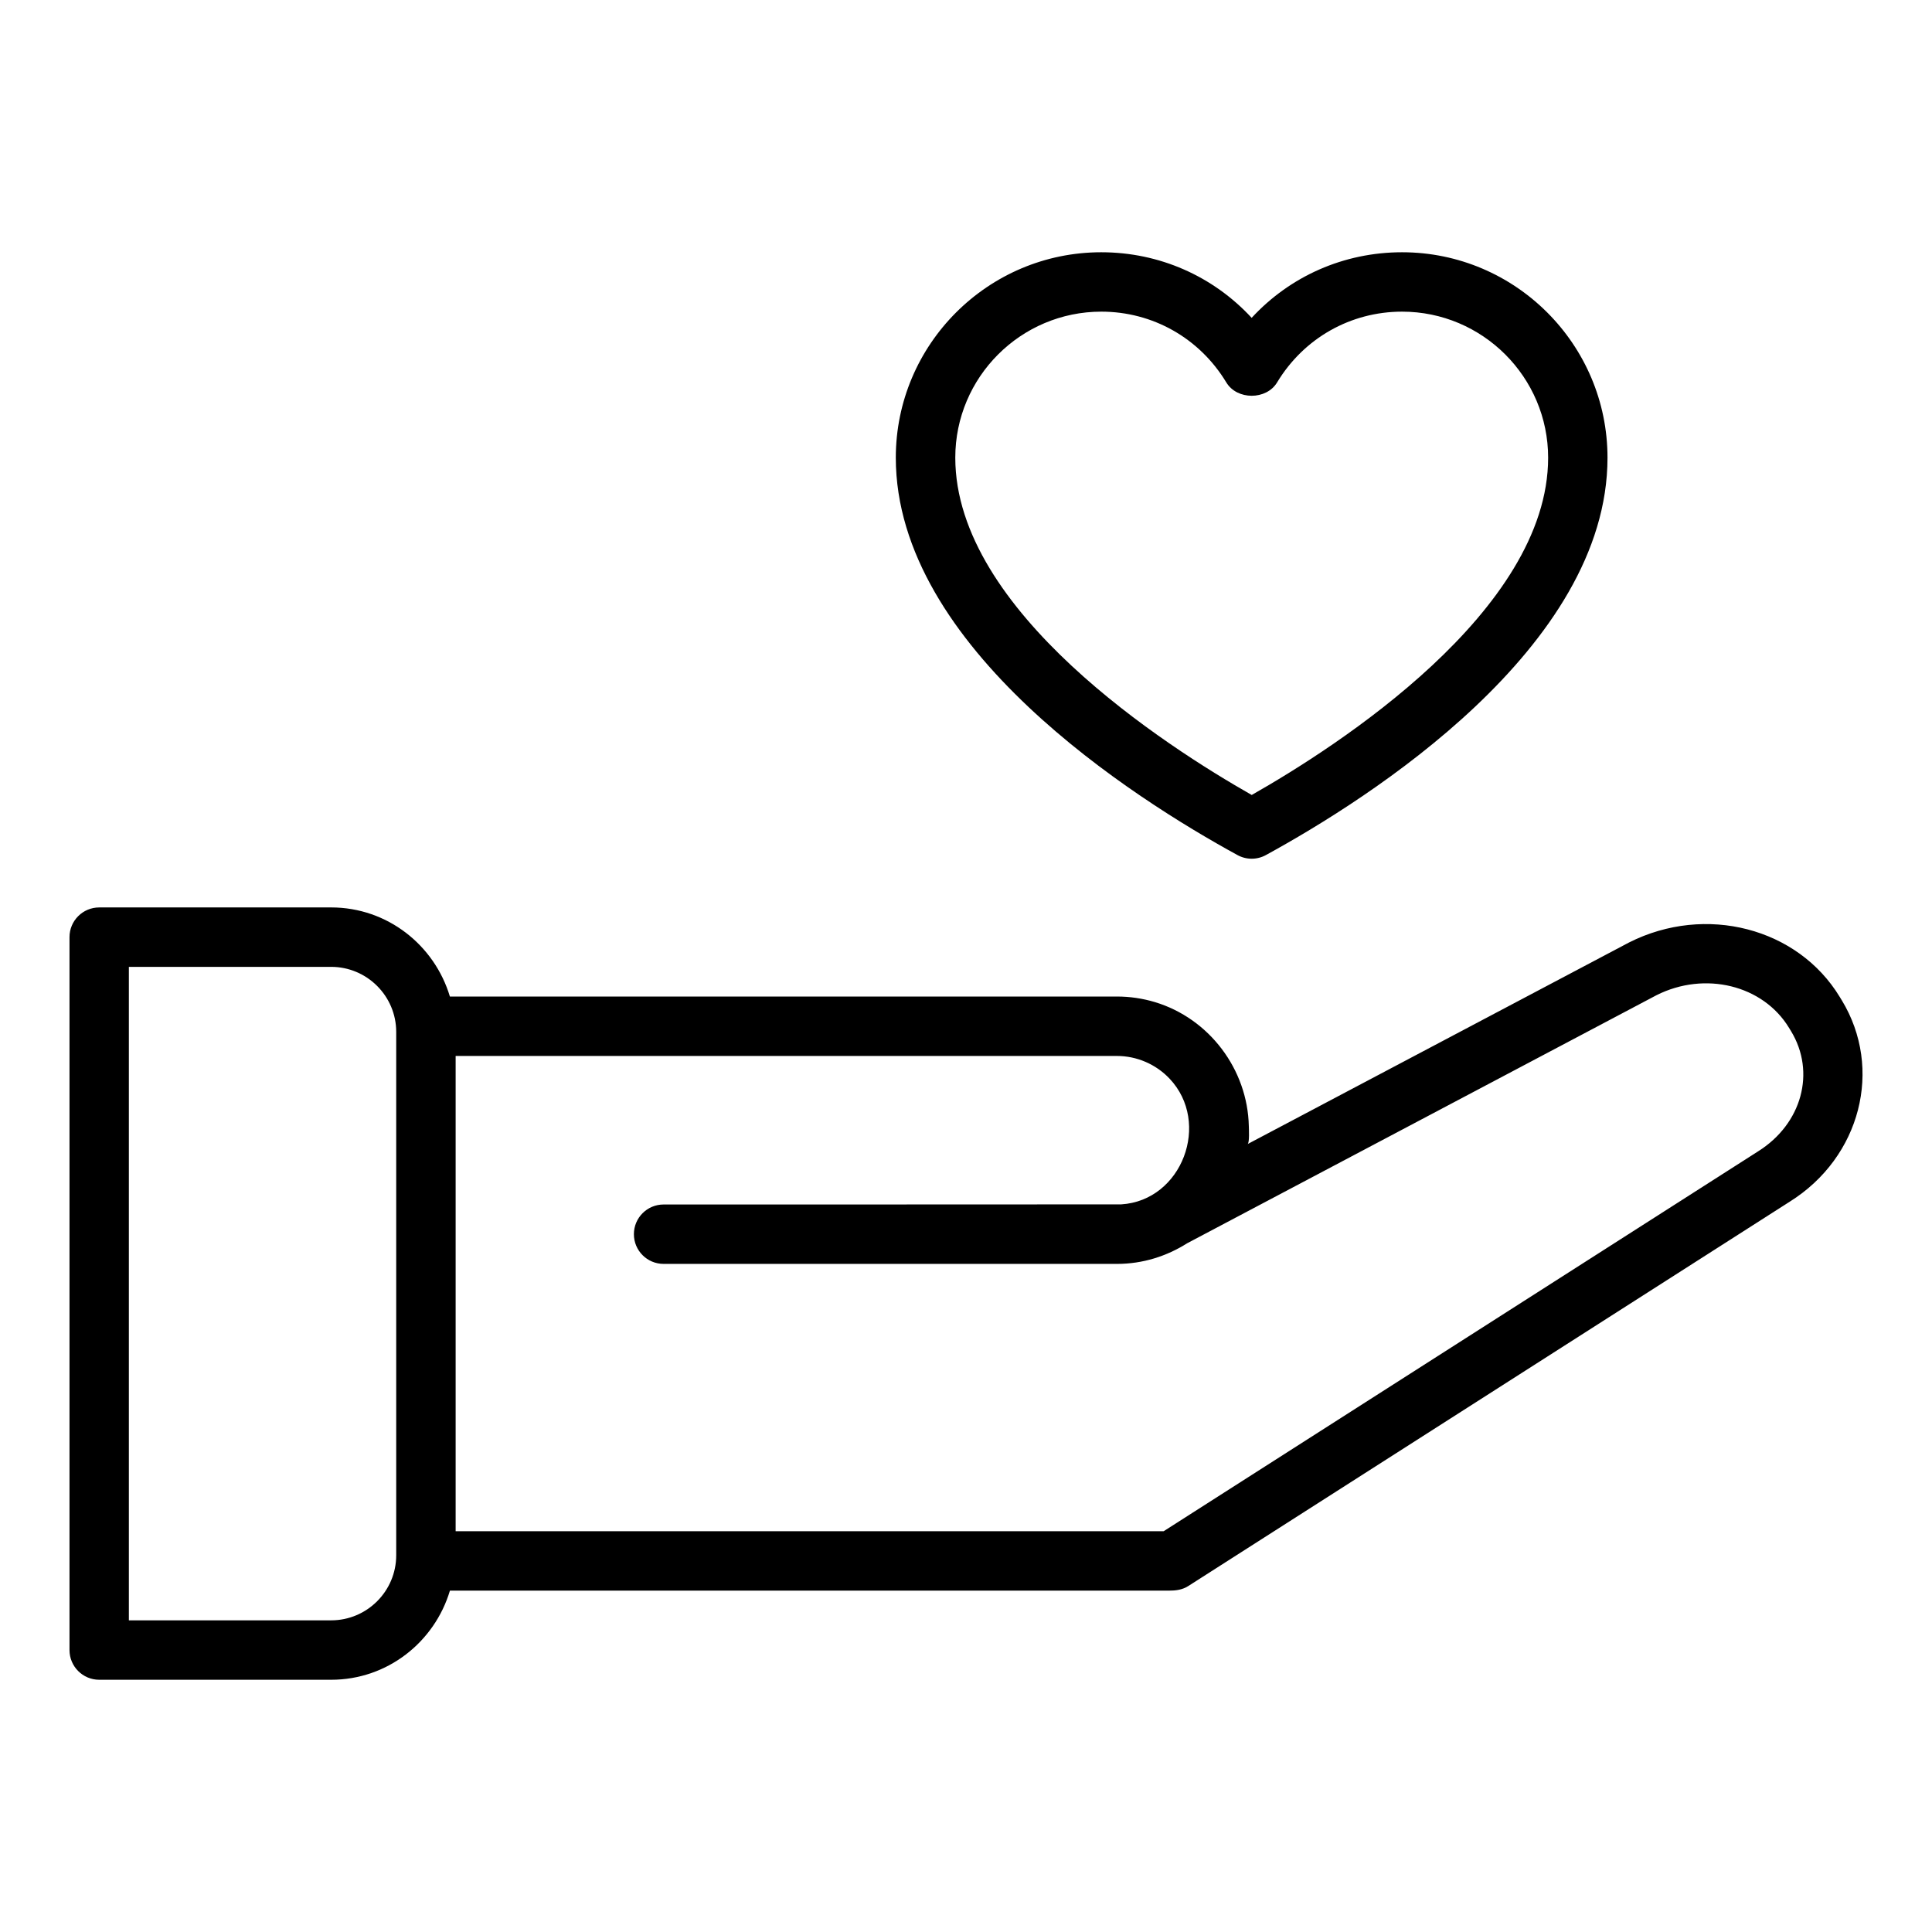 <?xml version="1.0" encoding="UTF-8"?>
<!-- Uploaded to: ICON Repo, www.iconrepo.com, Generator: ICON Repo Mixer Tools -->
<svg fill="#000000" width="800px" height="800px" version="1.1" viewBox="144 144 512 512" xmlns="http://www.w3.org/2000/svg">
 <g>
  <path d="m632.09 409.08-0.543-0.891c-11.098-18.293-35.551-24.648-55.82-14.43 0 0-101.08 53.418-101.1 53.434 0.543-0.293 0.34-4.117 0.324-4.769-0.332-15.02-10.477-28.52-24.898-32.859-3.25-0.977-6.644-1.473-10.035-1.473l-176.79 0.004c-4.07-13.602-16.555-23.617-31.473-23.617l-61.465 0.004c-4.352 0-7.871 3.527-7.871 7.871v188.93c0 4.344 3.519 7.871 7.871 7.871h61.473c14.918 0 27.402-10.012 31.473-23.617h190.45c1.906 0 3.598-0.188 5.242-1.234l159.44-101.89c18.711-11.754 24.746-35.184 13.727-53.336zm-383.09 147.08c0 9.508-7.738 17.246-17.246 17.246h-53.602v-173.18h53.602c9.508 0 17.246 7.738 17.246 17.246zm360.93-107.05-157.55 100.68h-187.63v-125.95h175.26c5.242 0 10.328 2.195 13.934 6.008 11.059 11.676 3.344 32.34-12.824 33.324-0.371 0.023-121.26 0.031-121.26 0.031-4.352 0-7.871 3.527-7.871 7.871s3.519 7.871 7.871 7.871h120.16c6.84 0 13.188-2.047 18.586-5.465l124.36-65.73c12.848-6.481 28.262-2.691 35.141 8.629l0.543 0.891c6.598 10.883 2.871 24.559-8.723 31.84z"/>
  <path d="m471.94 370.6c1.172 0.645 2.473 0.969 3.769 0.969 1.301 0 2.598-0.324 3.769-0.969 27.223-14.879 90.527-54.922 90.527-105.3 0-30.023-24.426-54.449-54.449-54.449-15.406 0-29.668 6.344-39.855 17.383-10.188-11.027-24.441-17.383-39.855-17.383-30.023 0-54.449 24.426-54.449 54.449 0.016 50.379 63.32 90.426 90.543 105.3zm-36.078-144.01c13.633 0 26.023 7.016 33.117 18.75 2.844 4.723 10.629 4.723 13.469 0 7.094-11.746 19.484-18.75 33.117-18.75 21.34 0 38.707 17.367 38.707 38.707 0 40.637-55.922 76.531-78.555 89.379-22.633-12.848-78.555-48.75-78.555-89.379-0.008-21.348 17.359-38.707 38.699-38.707z"/>
 </g>
</svg>